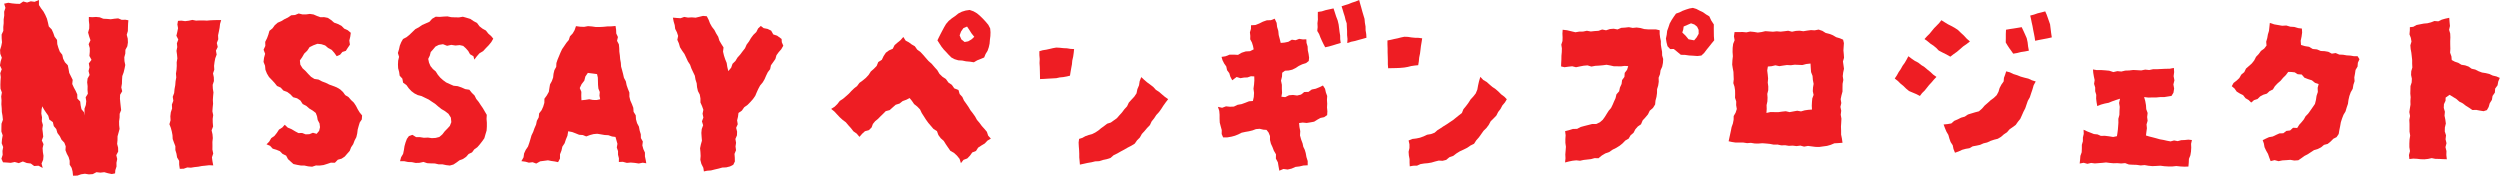 <svg xmlns="http://www.w3.org/2000/svg" width="312.976" height="22" viewBox="0 0 312.976 22">
  <g id="header_text" transform="translate(-1.466 -12.001)">
    <g id="グループ_1244" data-name="グループ 1244" transform="translate(1.466 12.001)">
      <path id="パス_3922" data-name="パス 3922" d="M164.763,0l-.541.227-.479-.063-.464.154L162.8.186l-.432.3-.489-.014L161.4.425l-.478-.078-.512.117.16.523-.159.476.009.485-.07.474,0,.485-.05.474.006.48-.214.467.009.485.04.483-.093.474-.15.475.029.494.19.484-.149.481-.082.492.22.473-.182.492.064.486-.034.478-.016.489.014.492.174.479-.086.492.04.483-.018.49.042.493.017.479.082.477.052.5-.177.488-.011.49-.006.485.165.486-.086.486-.039.5.185.479-.086.486.023.488-.155.489.2.443.46.028.505.04.5-.105.509.142.509-.208.493.193.5.061.425.315.542-.039.524.28-.141-.556.2-.478.041-.489-.078-.478-.031-.483.112-.493-.212-.469.174-.473-.048-.49-.06-.481.069-.481-.138-.488.028-.473-.088-.478.03-.494.089-.412.2.37.27.408.282.4.135.489.438.31.116.5.314.373.142.491.3.4.214.441.352.371.172.452-.031.492.171.44.226.42.129.454,0,.49.248.407.118.454.056.525.54-.013.466-.163.481-.071.491.079.491-.032.463-.242.495.057.479-.056.465.131.474.1.417-.079.031-.4.15-.464-.009-.466.095-.47-.115-.483.237-.451-.01-.481-.121-.479.045-.468.006-.479.128-.464.125-.461-.053-.476-.008-.47.064-.471.008-.481.186-.458-.055-.475-.051-.473-.044-.478.02-.5.262-.437-.114-.476.08-.478.013-.477.033-.473.168-.454.111-.463.092-.463-.1-.484-.02-.48.123-.464.014-.474.241-.445.073-.471-.021-.482-.127-.481.141-.468.012-.474.018-.477.036-.4-.367-.069-.465.014-.447-.185-.469.044-.466.067-.462-.042-.469-.023-.441-.178-.46-.045-.464.029-.439-.027,0,.464.055.5-.01.482-.139.5.131.482.166.486-.229.493.142.488,0,.48-.048.5.262.49-.335.45.083.49-.117.463.131.493-.253.444-.051.477.056.478-.01.476.04.478-.276.447.076.489-.054.474-.167.458,0,.481-.042.371-.017-.4-.321-.389-.1-.476-.058-.486-.358-.371-.01-.513-.193-.436-.235-.429-.2-.442.056-.518-.216-.436-.217-.436-.081-.479-.1-.48-.356-.371-.227-.448-.106-.488-.311-.392L167.2,6l-.139-.473L167.031,5l-.309-.405-.159-.46-.2-.448L166,3.315l-.107-.486-.124-.486-.2-.458-.229-.43-.3-.4-.273-.42Z" transform="translate(-159.89 -0.001)" fill="#ee1d23"/>
      <path id="パス_3923" data-name="パス 3923" d="M219.945,7.049l-.075.443.082.473-.093.472-.112.474.236.477-.175.47.045.475-.093.469.064.48.043.47-.084.477.009.473-.03.477-.07.472.038.476-.088.489-.039.49-.09.484-.046.489-.177.474.073.5-.18.474.025.5-.16.469-.059.5.028.5-.145.492.175.45.123.457.088.466.024.479.162.452.173.447v.485l.138.456.079.471.256.425.006.49.075.509.488-.014.448-.156.463.027.453-.074.454-.047.445-.087.461-.046.457-.054.52.021-.1-.529-.062-.482.159-.474-.1-.487.005-.481-.007-.481.052-.487-.04-.479-.112-.487.185-.48-.041-.49-.008-.463.063-.471-.1-.481.035-.473.05-.471-.027-.476.031-.469.045-.472-.078-.47-.021-.481.156-.472-.013-.477-.1-.478.159-.468-.029-.48.06-.477.09-.472.174-.463-.088-.5.224-.454-.116-.5.182-.463-.024-.495.1-.472.093-.474.055-.484.142-.482-.457,0-.452.011-.431.019-.45.039-.444-.021h-.457l-.457.022-.459-.088-.455.1-.454.055-.465-.063Z" transform="translate(-197.664 -4.437)" fill="#ee1d23"/>
      <path id="パス_3924" data-name="パス 3924" d="M262.566,7.117l-.371-.314-.449-.205-.355-.356-.439-.225-.471-.17-.383-.331-.421-.272-.447-.085-.471.009-.428-.158-.429-.187-.459-.069-.463.059-.455.005-.484-.116-.453.187-.487.037-.4.278-.436.21-.412.25-.439.189-.365.316-.282.39-.387.313-.135.476-.164.447-.229.457.014.507-.218.474.193.516-.137.5-.063.512.189.479.048.508.19.475.259.433.348.361.337.361.32.4.458.2.338.371.479.176.394.294.344.365.5.136.416.279.284.439.443.227.373.327.425.257.39.3.163.421.082.463.229.43.061.472-.111.461-.312.371-.465-.134-.445.18-.468.017-.438-.169-.462.011-.41-.217-.443-.265-.482-.2-.384-.358-.3.343-.417.262-.266.412-.3.378-.406.284-.247.426-.342.344.446.186.328.358.459.136.445.182.339.344.44.209.233.442.355.32.323.291.448.1.461.084.476.009.471.1.485.044.47-.155.483.009.479-.063.459-.144.452-.153.509.01.368-.381.466-.129.4-.265.309-.36.312-.351.171-.444.266-.4.169-.449.224-.427.109-.467.057-.475.125-.456.133-.438.26-.384.035-.495-.311-.384-.239-.394-.217-.425-.265-.4-.344-.323-.319-.368-.419-.255-.282-.389-.338-.315-.433-.258-.457-.178-.476-.174-.448-.222-.468-.175-.446-.236-.506-.076-.42-.262-.351-.357-.344-.376-.379-.348-.273-.448-.054-.524.28-.4.26-.453.377-.365.3-.453.486-.233.49-.18.494.05.473.153.376.32.449.238.333.381.289.409.427-.186.289-.346.428-.134.229-.358.285-.417-.076-.515L262.5,7.6Z" transform="translate(-218.65 -3.012)" fill="#ee1d23"/>
      <path id="パス_3925" data-name="パス 3925" d="M306.559,5.749l.469.132.471.143.4.274.435.232.3.412.384.3.425.234.3.384.357.311.265.32-.24.425-.328.4-.355.363-.348.378-.457.271-.34.389-.3.4-.117-.425-.425-.25-.222-.4-.294-.333L306.6,9.4l-.438-.1-.529.051-.522-.079-.53.115-.512-.2-.527.088-.415.211-.292.35-.3.334-.113.442-.2.411.1.474.187.434.3.367.354.3.256.407.3.36.353.32.383.283.468.215.473.207.514.051.483.163.466.208.513.078.307.384.346.34.209.426.3.367.261.4.271.392.239.415.249.42-.028.5.038.485,0,.492-.033.49-.144.478-.138.483-.282.4-.3.385-.3.342-.377.265-.287.381-.425.2-.308.355-.385.264-.444.166-.371.276-.392.258-.451.125-.453-.051-.471-.1-.484,0-.467-.109-.48-.009-.478-.025-.47-.158-.489.111-.482.016-.473-.1-.481-.017-.471-.1h-.535l.132-.494.254-.427.1-.477.074-.485.131-.465.172-.456.254-.348.433-.149.461.283.5.007.483.077.5-.024.489.07.477-.028.462-.119.375-.32.3-.389.337-.343.306-.336.182-.469-.055-.562-.3-.478-.444-.344-.43-.251L303.492,17l-.375-.323-.422-.282-.414-.281-.453-.217-.443-.216-.483-.125-.409-.21-.382-.287-.328-.353-.284-.4-.42-.3-.095-.511-.336-.362-.067-.47-.125-.464-.021-.48.025-.477.112-.474-.147-.48.141-.465.1-.455.175-.428.225-.4.445-.233L299.888,8l.358-.347.363-.349.439-.234.407-.285.459-.2.458-.2L302.72,6l.445-.256.494.026.479-.04.491-.023.479.1.485.018.484.007Z" transform="translate(-248.613 -3.654)" fill="#ee1d23"/>
      <path id="パス_3926" data-name="パス 3926" d="M344.885,17.277l.071-.47.077-.46.229-.414.159-.44.051-.473.109-.454.229-.417.023-.477.151-.445.182-.434.178-.431.2-.427.27-.391.263-.393.307-.366.149-.465.343-.359.235-.408.172-.5.526.071.491.018.487-.089.49.038.488.07.49,0,.493-.027.489-.05.485-.005.512-.05.073.474.019.469.209.443-.112.478.228.43.047.469.015.466.063.463.038.46.084.459.03.466.127.454.124.476.108.481.237.443.1.489.161.458.185.458v.516l.115.478.2.452.176.463.033.5.27.435.031.5.133.481.234.439.092.488.144.472.012.477.243.429-.061.485.124.461.2.439,0,.479.1.462.068.4-.441-.074-.5.1-.5-.076-.494-.043-.5.042-.5-.135-.5.023.01-.462-.112-.446v-.455l-.155-.445.08-.47-.127-.445-.118-.414-.437-.056-.451-.16-.476-.027-.465-.081-.45-.072-.462.04-.464.123-.455.17-.428-.174-.463-.034-.425-.173-.43-.166-.514-.1-.093.558-.195.462-.156.475-.287.431-.111.493-.184.466,0,.529-.238.454-.421-.089-.426-.06-.423-.083-.423.057-.545.069-.5.282-.454-.17-.466.057-.438-.123-.5-.065.27-.476.069-.493.207-.447.279-.41.163-.461.142-.468.134-.469.212-.437.162-.462.2-.453.1-.477.232-.43.053-.5.309-.4.2-.444.144-.474.008-.517.3-.411Zm4.083,1.053.527-.054.452-.072.457.087.46.012.448-.1-.089-.439.039-.464-.174-.435-.044-.457-.011-.459-.014-.46-.1-.432-.566-.077-.585-.074-.308.444-.136.526-.338.435-.231.49.2.474-.011.494Z" transform="translate(-276.176 -5.78)" fill="#ee1d23"/>
      <path id="パス_3927" data-name="パス 3927" d="M394.183,5.75l.486.043.474.033.457-.164.475.083.471-.028.481.04.463-.11.464-.114.472.045.228.439.174.453.241.43.306.394.224.435.256.418.146.479.246.422.274.434-.063.52.115.486.151.464.191.465.075.49.128.539.361-.43.167-.485.361-.35.254-.423.336-.372.3-.4.314-.4.2-.455.3-.4.249-.427.3-.4.364-.348.227-.451.341-.314.346.273.5.1.448.216.266.474.48.156.56.412.027.41.186.432-.255.446-.32.362-.282.389-.132.468-.275.392-.284.4-.1.483-.293.381-.211.432-.19.439-.243.414-.314.371-.227.42-.2.437-.188.447-.273.389-.333.379-.354.36-.42.3-.292.417-.426.294-.061.473-.11.457.078.481-.2.449.121.478-.02.47-.192.45.081.477-.066.46.061.473-.189.457.035.477.01.474-.2.413-.411.208-.473.118-.49.022-.472.131-.471.108-.472.121-.491.038-.4.087-.068-.456-.245-.486-.132-.515.038-.477-.024-.483-.046-.484.1-.478.134-.47-.041-.491-.032-.483.047-.484.175-.473-.147-.492.177-.472-.1-.481.1-.491-.166-.462-.2-.448,0-.509-.083-.483-.232-.445-.11-.479-.045-.492-.149-.469-.083-.48-.212-.444-.215-.456-.169-.479-.275-.421-.211-.46-.214-.457-.29-.41-.27-.431-.143-.494-.193-.437.1-.494-.152-.456-.216-.426-.057-.469-.133-.445Z" transform="translate(-309.942 -3.544)" fill="#ee1d23"/>
    </g>
    <g id="グループ_1245" data-name="グループ 1245" transform="translate(105.521 12.001)">
      <path id="パス_3928" data-name="パス 3928" d="M8.673,83.644l-.37.3-.365.316-.229.454-.462.2-.4.29-.283.425-.223.468-.446.278-.2.489-.355.365-.376.329-.273.423-.346.376-.394.326-.413.3-.285.388-.38.3L2.528,90l-.326.352-.359.316-.361.311-.407.264-.3.391-.348.338L0,92.242l.4.324.334.36.338.36.363.329.4.3.315.374.332.366.305.395.411.287.344.405.338-.391.349-.316.494-.134.339-.339.161-.436.285-.347.348-.281.307-.315.319-.306.351-.355.491-.129.374-.337.376-.332.484-.151.388-.308.474-.174.4-.207.284.347.278.407.4.315.344.358.214.453.267.413.265.416.289.4.319.373.323.378.441.28.176.488.294.4.376.332.264.423.282.413.287.412.454.255.364.339.336.411.166.541.321-.415.472-.177.337-.347.292-.406.465-.184.268-.417.41-.269.417-.248.334-.356.432-.256-.338-.375-.157-.476-.315-.374-.326-.361-.288-.393-.318-.37-.234-.428-.286-.4-.292-.376-.253-.424-.277-.4-.284-.394-.2-.448-.337-.362-.148-.506-.528-.208-.3-.433-.433-.294-.306-.433-.437-.29-.376-.363-.269-.459-.359-.394-.343-.406-.4-.347-.331-.378-.329-.382-.346-.37-.411-.3-.3-.422-.394-.228-.351-.263-.4-.21-.291-.46Z" transform="translate(0 -78.608)" fill="#ee1d23"/>
      <path id="パス_3929" data-name="パス 3929" d="M72.484,87.381l0,.494.043.494-.023.5.031.494.013.5.011.5.008.508.517-.022.507-.033.507-.028.507-.029.426-.094.437-.042.431-.077.416-.1.073-.467.084-.475.089-.475.043-.481.109-.473.069-.48.05-.481-.447-.023-.442-.073-.448-.02-.446-.047-.446-.026L74.18,87l-.421.1-.425.093-.431.067Z" transform="translate(-46.42 -80.971)" fill="#ee1d23"/>
      <path id="パス_3930" data-name="パス 3930" d="M94,97.232l.367.344.364.312.388.283.381.293.325.357.407.262.362.316.369.311.405.283-.306.4-.288.4-.265.416-.287.4-.34.366-.271.418-.314.388-.215.461-.351.36-.319.38-.34.369-.246.441-.358.358-.283.41-.426.262-.447.23-.435.252-.443.236-.437.25-.456.219-.386.342-.481.156-.472.1-.473.151-.5.023-.478.117-.486.082-.483.108-.464.1-.036-.44-.045-.462,0-.465-.02-.462-.036-.463-.024-.467.06-.46.4-.124.386-.214.413-.145.427-.117.391-.193.391-.256.36-.3.377-.271.37-.283.461-.146.38-.274.38-.271.3-.349.331-.363.3-.4.34-.371.215-.462.337-.373.346-.369.284-.421.106-.521.207-.484.08-.523Z" transform="translate(-55.179 -87.58)" fill="#ee1d23"/>
      <path id="パス_3931" data-name="パス 3931" d="M193.686,83.616l0,.492.019.5v.5l.017.5.013.5,0,.5.038.489.5-.013.507-.01.508-.022.507-.046.43-.075.425-.107.434-.066.451-.044.079-.488.046-.481.1-.474.061-.479.057-.481.081-.478.075-.483-.449-.06-.448-.008-.446-.044-.444-.069-.448-.015-.425.088-.42.109-.426.087-.424.1Z" transform="translate(-124.045 -78.551)" fill="#ee1d23"/>
      <path id="パス_3932" data-name="パス 3932" d="M210.015,97.136l.367.393.421.245.358.319.363.314.4.265.363.317.34.342.389.289.314.323-.232.394-.321.376-.232.439-.3.388-.228.45-.35.36-.358.353-.238.445-.3.4-.358.35-.288.41-.291.407-.334.376-.271.424-.452.224-.416.286-.451.224-.46.212-.427.264-.4.308-.484.169-.4.334-.457.113-.475-.028-.453.114-.447.131-.459.079-.464.04-.46.075-.434.195-.475.009-.435.078-.025-.439,0-.463-.087-.46-.034-.463.107-.466,0-.467-.106-.478.472-.194.482-.056.471-.1.454-.165.439-.208.48-.08.454-.169.353-.312.393-.247.385-.259.4-.244.386-.262.388-.257.365-.293.349-.281.4-.311.191-.477.321-.387.3-.4.268-.424.342-.37.315-.4.2-.486.093-.52.116-.512Z" transform="translate(-128.746 -87.518)" fill="#ee1d23"/>
      <path id="パス_3933" data-name="パス 3933" d="M141.288,77.08l-.523.019-.485.17-.463.232-.48.187-.545.031-.008.459-.129.424.046.444-.01.432.214.4.136.435.083.421-.455.231-.536.028-.5.159-.469.273-.542-.028-.529.006-.5.2-.492.074.118.413.207.409.267.38.1.465.277.372.134.443.237.447.548-.412.481.149.433-.076.445-.018.433-.149.418.022.01.5-.038.516-.07.517.07.524-.032.52-.113.5-.484.038-.469.187-.47.169-.494.084-.463.223-.5.019-.486-.05-.487.18-.525-.118.167.5.042.483v.493l.02.492.121.473.13.471-.009.494.183.421.507,0,.534-.092.435-.117.424-.17.414-.209.456-.1.457-.079.441-.107.438-.164.466-.039.466.11.39.025.258.329.178.442,0,.494.115.463.2.433.168.443.266.456-.012.534.248.465.085.51.1.54.511-.215.53.07.5-.117.478-.212.506-.059.5-.117.526-.026v-.53l-.158-.5-.089-.5-.119-.406-.187-.384-.085-.415-.185-.493-.141-.512.031-.536-.1-.518-.047-.494.456-.063.493.052.485-.077.454-.085.391-.246.4-.222.46-.095.376-.258.028-.471-.045-.48.022-.477-.03-.481.029-.479-.161-.443-.107-.467-.261-.41-.446.218-.455.185-.5.1-.415.3-.524.013-.406.323-.489.117-.518-.071-.5.041-.475.234-.475-.053.082-.474-.024-.513,0-.51-.108-.514.124-.509.023-.483.352-.254.461-.028.443-.1.411-.2.41-.269.434-.207.469-.148.346-.264.044-.413L146,81.308l-.1-.462-.021-.47-.139-.455-.021-.445-.433.014-.467-.07-.446.171-.47-.066-.437.262-.481.1-.475.042-.119-.489-.133-.5-.051-.515-.151-.5L142,77.42l-.247-.524Z" transform="translate(-86.232 -74.556)" fill="#ee1d23"/>
      <path id="パス_3934" data-name="パス 3934" d="M169.321,73.741l-.005.476.01.474-.055.474.024.476-.047.479.235.4.161.427.188.415.2.413.211.391.484-.108.489-.14.486-.152.484-.145-.066-.457-.007-.467-.075-.461-.056-.464-.059-.461L171.8,74.8l-.19-.495-.161-.5-.166-.506-.491.108-.49.107-.481.152Z" transform="translate(-108.394 -72.247)" fill="#ee1d23"/>
      <path id="パス_3935" data-name="パス 3935" d="M177.713,71.175l.137.432.124.424.137.421.1.434.144.42.021.489.027.489v.49l.051.489-.027.514.492-.162.486-.1.476-.138.48-.129.467-.134-.028-.465-.078-.47-.009-.479-.082-.472-.043-.476-.141-.467-.139-.467-.127-.472-.136-.47-.132-.49-.442.19-.439.139-.427.173-.441.139Z" transform="translate(-113.816 -70.388)" fill="#ee1d23"/>
      <path id="パス_3936" data-name="パス 3936" d="M254.334,80.175l-.032.481.021.463-.012.463-.148.458.072.465-.012.464-.042.462-.007.463-.026.462-.014.41.429.1.479-.066.48-.051.484.119.479-.1.477-.091.483-.041.485.148.481-.091.483-.028.481-.043.45-.062.451.083.445.1.453.007.45.01.454-.057.463.025-.141.456-.3.394-.034.5-.293.4-.064.49-.205.437-.1.476-.34.385-.11.473-.187.409-.177.415-.2.41-.3.347-.242.385-.239.388-.267.367-.35.3-.449.213-.511,0-.48.125-.484.121-.483.132-.449.236-.512.006-.477.15-.509.129.066.506-.032.483,0,.479.068.485-.036.478-.04.48.022.482-.053.525.493-.125.452-.093.46-.049.472.051.451-.1.458-.051.462-.053.448-.123.482.015.419-.342.441-.263.495-.179.423-.293.454-.225.427-.267.37-.3.325-.342.426-.246.247-.421.367-.309.224-.433.314-.359.4-.273.2-.482.345-.373.325-.388.223-.462.4-.34.272-.436.045-.484.125-.466.066-.475.007-.484.141-.465.071-.475-.017-.5.176-.453.065-.476.206-.45.095-.481.028-.487-.129-.449-.01-.449-.08-.443-.069-.448v-.453l-.094-.443-.056-.45v-.46L266,80.131l-.485,0h-.485l-.483-.04-.472-.131-.483-.063-.488.05-.481-.092-.479.053-.477.031-.464.2-.488-.09-.479.043-.467.154-.488-.1-.466.165-.481.031-.48.053-.485-.091-.475.1-.484.008-.476.079-.525-.124-.521-.125Z" transform="translate(-162.758 -76.452)" fill="#ee1d23"/>
      <path id="パス_3937" data-name="パス 3937" d="M296.626,75.2l-.32-.486-.245-.525-.407-.242-.38-.272-.424-.2-.413-.215L294,73.128l-.434.078-.426.134-.422.155-.4.2-.426.151-.285.4-.267.409-.237.427-.153.465-.166.458-.055.483-.1.481.077.485.123.474.327.355.458-.007.443.36.441.366.525.012.512.073.516.029.517.038.5-.058.357-.338.3-.4.316-.389.312-.394.321-.388-.04-.5-.007-.493-.006-.494Zm-2.462,1.99-.7-.128-.368-.447-.416-.4.114-.366.056-.388.463-.2.459-.2.418.145.342.274.189.392.009.5-.248.442Z" transform="translate(-186.127 -72.142)" fill="#ee1d23"/>
      <path id="パス_3938" data-name="パス 3938" d="M326.827,86.05l.1-.454-.064-.46-.065-.458.133-.458-.03-.461-.044-.457.029-.458.031-.46-.1-.43-.408-.176-.457-.135-.415-.246-.444-.17-.464-.119-.411-.26-.467-.159-.486.093-.478-.027-.472.062-.473.078-.478-.066-.474.027-.47.1-.482-.12-.476.061-.473.052-.479-.042-.474.05-.475-.034-.477-.035-.473.11-.477.064-.476-.078-.478-.047-.473.1-.481-.045-.475.012L313.225,81l-.074.534.081.49-.184.461-.059.483-.011.524.037.529-.058.525-.027.527.073.461.085.457.016.464.02.463-.053.47.148.45.07.461.009.467-.012.466.149.452-.009.47.081.473-.147.46-.243.421-.01.479-.092.462-.158.44-.089.46-.1.459-.1.459-.085.4.414.092.473.071h.478l.476,0,.473.073.48-.037.472.08.477.006.477-.038.478.036.475.048.471.091.479-.009.473.1.476-.016.469.076.483-.026.477.058.48-.062.47.128.485-.089.474.063.477.06.475.006.475-.067.48-.064.466-.132.453-.191.49-.028.532-.04-.076-.538-.1-.487v-.5l-.017-.495.032-.5.025-.5-.086-.493.061-.5-.1-.483.109-.477-.078-.491.1-.476.13-.473,0-.485.01-.483.091-.477-.069-.49Zm-5.279,4.88-.48-.082-.475.086-.473.087-.482-.111-.477.051-.472.066-.478-.008-.479-.009-.515.114.034-.508-.015-.47.1-.465.022-.47-.033-.471.118-.465.005-.472-.064-.472.042-.507-.047-.505-.063-.507.08-.5.475-.04.471-.111.489.106.48-.076.476-.067.486.027.479-.065.482.02.485.02L322.2,85l.536-.06.032.559.037.508.185.48.041.511.094.49-.077.447-.026.464.1.466-.165.445-.04.462-.022.457.024.47-.465.035L322,90.8Z" transform="translate(-200.132 -76.985)" fill="#ee1d23"/>
      <path id="パス_3939" data-name="パス 3939" d="M382.795,77.419l-.279.353-.312.323-.315.318-.286.347-.284.349-.322.317-.318.351.383.278.347.291.38.25.352.288.32.332.488.257.494.244.471.268.4-.31.425-.3.393-.335.389-.342.428-.294.417-.326-.4-.348-.351-.382L385.235,79l-.372-.362-.4-.261-.42-.232-.429-.216-.411-.251Z" transform="translate(-243.805 -74.89)" fill="#ee1d23"/>
      <path id="パス_3940" data-name="パス 3940" d="M372.023,89.965l-.223.425-.233.4-.271.374-.224.406-.264.381-.224.407-.266.4.385.3.335.332.368.3.338.333.365.3.456.193.458.193.445.229.271-.36.321-.312.279-.346.277-.35.306-.327.29-.343.326-.346-.412-.293-.349-.331-.376-.3-.366-.312-.406-.255-.378-.3-.429-.223-.4-.276Z" transform="translate(-237.169 -82.925)" fill="#ee1d23"/>
      <path id="パス_3941" data-name="パス 3941" d="M387.329,101.878l.175.468.181.431.24.406.127.454.157.441.262.4.094.467.189.469.472-.166.424-.2.45-.123.463-.077.413-.236.464-.083.457-.1.43-.191.456-.107.425-.2.445-.148.454-.113.41-.241.357-.315.394-.261.313-.366.392-.272.385-.283.276-.393.293-.359.2-.44.2-.454.227-.438.158-.468.164-.467.248-.433.163-.5.171-.5.144-.508.261-.478-.479-.149-.444-.208-.478-.116-.472-.132-.454-.182-.469-.144-.444-.216-.459-.119-.124.4-.154.411-.037.447-.283.4-.224.427-.138.468-.229.428-.362.347-.4.293-.368.337-.379.326-.329.383-.386.335-.468.122-.452.136-.451.139-.4.269-.458.129-.424.213-.436.185-.365.324-.477.082Z" transform="translate(-248.064 -86.294)" fill="#ee1d23"/>
      <path id="パス_3942" data-name="パス 3942" d="M409,80.174l-.024.533,0,.534-.009.529.213.356.231.354.25.342.243.349.489-.083.48-.122.491-.073.5-.1-.1-.526-.059-.525-.114-.513-.2-.456-.208-.457-.221-.463-.494.082-.485.079-.487.072Z" transform="translate(-261.922 -76.452)" fill="#ee1d23"/>
      <path id="パス_3943" data-name="パス 3943" d="M417.484,74.866l.1.429.088.442.1.438.081.462.094.462.09.463.065.458.514-.109.525-.1.527-.1.52-.117-.083-.544-.067-.55-.069-.549-.144-.407-.142-.409-.147-.408-.173-.389-.468.125-.479.116-.467.164Z" transform="translate(-267.376 -72.916)" fill="#ee1d23"/>
      <path id="パス_3944" data-name="パス 3944" d="M436.384,94.21l.033.417.077.457.1.458-.071.474.138.453v.47l.134.452-.015.472.057.463.084.468.464-.186.477-.131.484-.095.459-.189.467-.164.5-.158-.12.525.082.5-.031.5-.012.5-.132.491.008.5-.032.434-.035.434-.057.433-.06.377-.47.1-.516-.084-.513-.063-.518.008-.408-.182-.454-.046-.417-.165-.416-.161-.463-.214.019.522-.105.453v.464l-.132.452,0,.467-.019.462-.162.448-.036.462-.053.5.5-.092.466.128.466-.11.466.061.467-.036.466-.035.468-.05.468.059.47.041.465-.014.487.04.5-.044.472.174.491.029.489.015.485.073.5-.045.486.085.494.045.5-.022.5-.028.5.063.5.03.5,0,.5-.054.5.054.5.027.508-.016.043-.483.022-.477.182-.453.077-.472.029-.478-.019-.483.106-.475-.454-.046-.445.046-.445.02-.441.119-.448-.086-.441.12-.445-.082-.437-.1-.452-.078-.439-.124-.443-.118-.445-.111-.419-.128.055-.444.063-.463-.045-.474.134-.458-.058-.469.059-.508-.173-.479-.033-.5-.088-.5-.144-.515.53.065.5-.015.5,0,.5-.049.5,0,.444-.071.455-.074.244-.4.084-.52-.092-.518.128-.513-.1-.517.065-.517-.034-.516-.529.1-.516.005-.516.026-.517.025-.517,0-.49.106-.5-.053-.5.1-.5-.028-.5-.027-.5.061-.5.017-.492.117-.5-.049-.5.117-.512-.169-.517-.049-.52-.036-.523.008Z" transform="translate(-278.418 -85.515)" fill="#ee1d23"/>
      <path id="パス_3945" data-name="パス 3945" d="M487.661,86.307l.342.283.272.389.389.241.418.208.29.376.4.234.326.323,0-.009.35-.3.438-.142.326-.323.4-.213.446-.137.337-.319.415-.2.257-.425.333-.345.372-.32.311-.372.348-.341.293-.394.412.005.41.048.362.232.509.038.344.4.459.177.472.148.392.318.454.148-.124.477.023.517-.162.488-.073.5-.126.51-.3.435-.3.432-.259.358-.311.312-.222.4-.279.342-.3.33-.25.4-.521-.027-.366.338-.472.057-.385.294-.485.017-.423.191-.416.2-.467.081-.423.195-.365.183.143.394.085.479.2.429.237.416.155.451.174.451.494-.125.5.132.489-.1.493-.028.49-.04.5.086.5-.032.392-.269.381-.276.416-.214.385-.255.394-.258.458-.136.42-.211.364-.307.469-.123.368-.3.339-.345.4-.2.269-.395.082-.492.1-.484.086-.491.152-.471.178-.461.258-.431.141-.476.161-.467.067-.5.112-.485.168-.467.251-.435.083-.5.148-.448-.033-.478.085-.464.07-.469.254-.426.035-.473.2-.445-.235-.377-.454,0-.439-.076-.467-.028-.461-.08-.471-.018-.446-.192-.486.076L499.744,82l-.466-.081-.471-.02-.479-.2-.527-.049-.459-.276-.516-.082-.494-.147-.041-.525.11-.518.07-.52-.031-.489-.46-.059-.488-.144-.506-.033-.491-.147-.516.032-.5-.089-.5-.086-.553-.177-.056.533-.049.459-.137.444-.078.459-.133.451.042.485-.3.385-.4.287-.282.391-.333.347-.224.442-.3.382-.362.322-.37.324-.216.445-.376.313-.246.434-.34.316-.379.29Z" transform="translate(-312.321 -75.516)" fill="#ee1d23"/>
      <path id="パス_3946" data-name="パス 3946" d="M553.915,76.708l-.442.128-.427.207L552.568,77l-.435.168-.443.115-.462.041-.451.088-.452.089-.416.229-.42.043-.006.424-.043.471.17.447.079.464-.139.471.038.466.085.455.052.458.05.461,0,.467.023.47-.138.463-.021.464.1.47-.025.466-.148.456-.01.469-.014.466.044.464-.032.466.012.464-.077.463-.07.463.091.493-.092.489.026.491,0,.489,0,.487.083.491-.077.487-.026.489,0,.485.077.491-.129.49.054.5.479-.056.464.023.462.053.463.013.462-.049.463-.1.462.093.462.006.462.025.509.018-.061-.533.014-.492-.123-.494.128-.493-.115-.487.055-.5-.155-.483.013-.5.12-.489-.064-.493-.1-.488.045-.493-.14-.488.022-.463.2-.435.01-.389.5-.348.436.271.415.253.368.33.436.221.385.3.413.255.4.275.47-.016.462.087.466.075.413-.134.222-.388.136-.472.27-.422.081-.493.291-.416.036-.507.3-.407.091-.49.191-.439-.423-.183-.46-.108-.427-.2-.455-.109-.464-.073-.433-.162-.411-.21-.451-.1-.385-.272-.432-.153-.466-.074-.394-.243-.434-.145-.385-.206-.035-.45-.168-.472.031-.479-.013-.476-.005-.479.02-.479-.021-.479-.139-.467.109-.48-.048-.477-.041-.546Z" transform="translate(-351.851 -74.372)" fill="#ee1d23"/>
      <path id="パス_3947" data-name="パス 3947" d="M43.59,76.17l-.232-.449-.326-.389-.342-.371-.363-.352-.386-.329-.439-.255-.48-.169-.5.073-.477.146L39.6,74.3l-.393.319-.42.287-.393.324-.328.382-.236.4-.218.409-.215.412-.211.415-.2.413.242.382.252.388.285.365.321.335.312.343.329.329.406.218.467.14.491.028.479.1.488.042.489.077.416-.243.443-.175.432-.182.176-.434.251-.407.154-.448.1-.45.037-.472.059-.475.017-.478Zm-3.2,1.7-.41-.332-.215-.5.179-.482.292-.422.461-.2.286.428.28.439.339.42-.365.33-.4.233Z" transform="translate(-23.684 -72.61)" fill="#ee1d23"/>
    </g>
  </g>
</svg>
